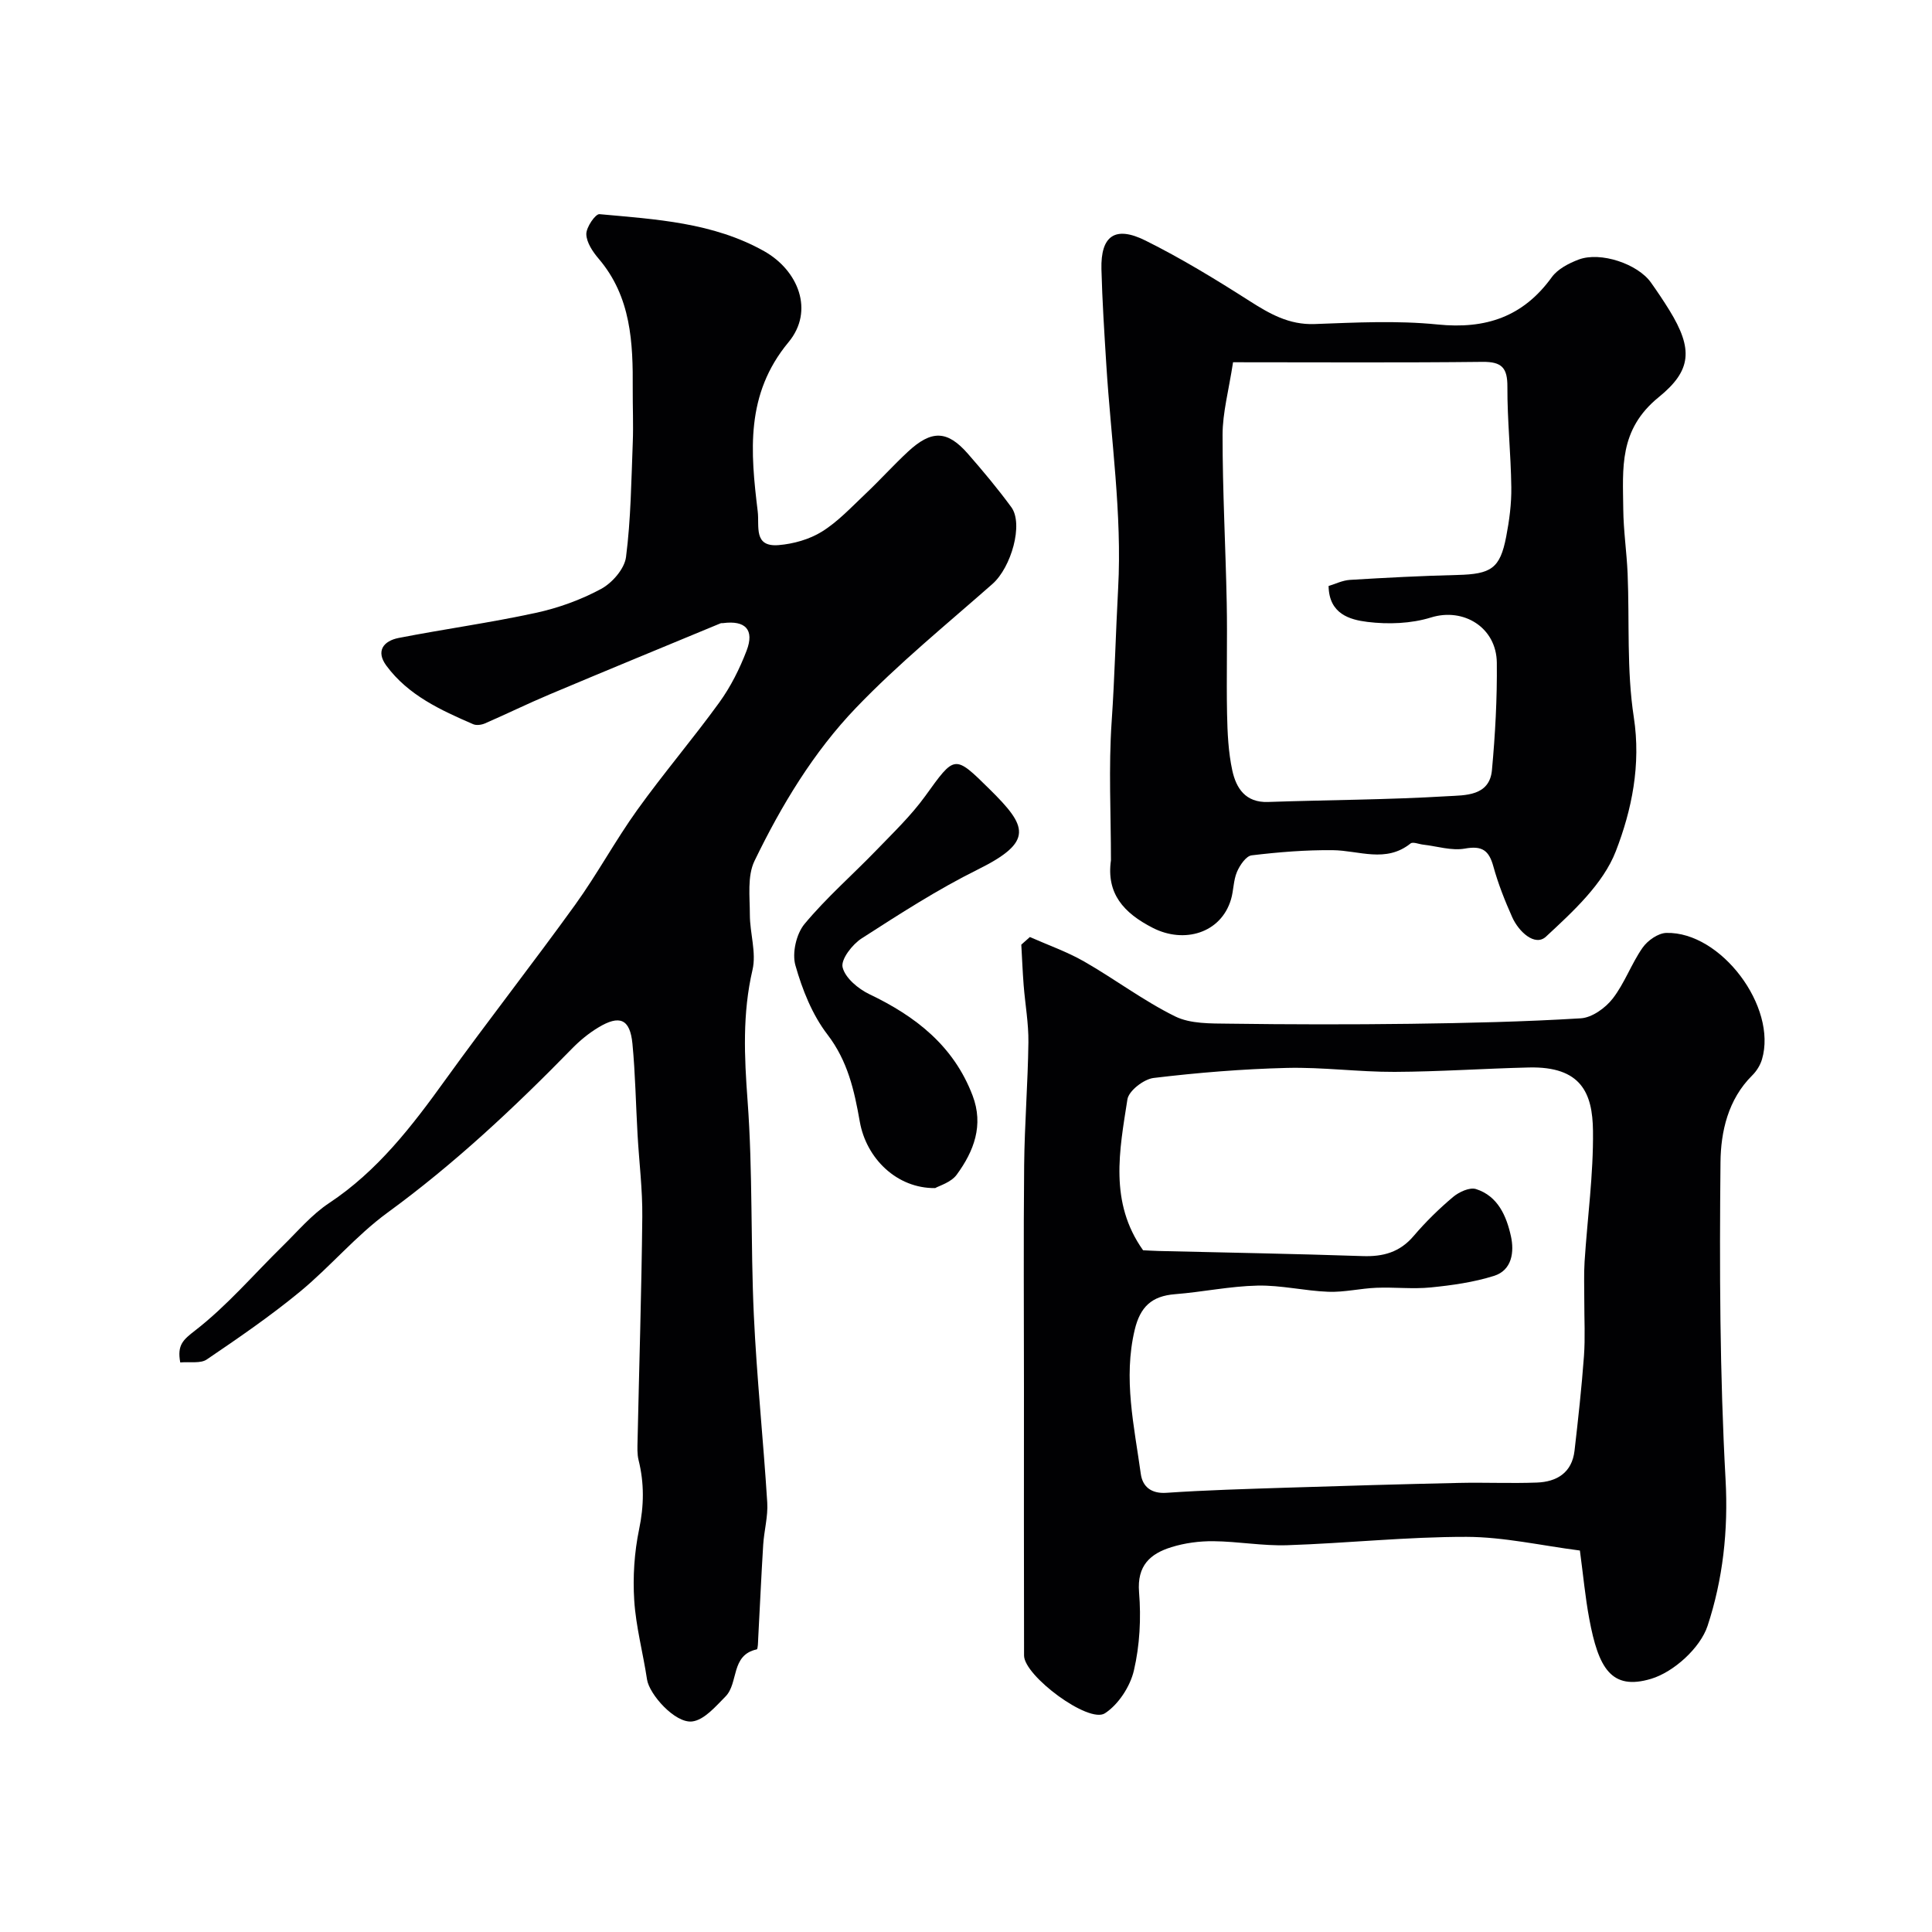 <svg enable-background="new 0 0 400 400" viewBox="0 0 400 400" xmlns="http://www.w3.org/2000/svg"><g fill="#010103"><path d="m37.32 282.08c-.68-3.64.6-4.69 3.1-6.63 6.58-5.1 12.09-11.58 18.09-17.46 3.12-3.06 6.02-6.52 9.62-8.9 10.06-6.67 17.17-15.93 24.08-25.53 8.79-12.2 18.08-24.05 26.88-36.25 4.57-6.34 8.3-13.29 12.86-19.64 5.43-7.57 11.51-14.69 16.98-22.24 2.35-3.25 4.21-6.97 5.65-10.73 1.65-4.33-.26-6.3-4.89-5.69-.16.02-.35-.02-.5.04-11.82 4.9-23.66 9.77-35.45 14.74-4.49 1.89-8.86 4.04-13.33 5.98-.71.31-1.76.46-2.44.17-6.73-2.92-13.44-5.98-17.97-12.11-2.26-3.06-.57-5.14 2.54-5.75 9.44-1.84 18.99-3.15 28.38-5.19 4.67-1.01 9.34-2.7 13.53-4.96 2.3-1.24 4.85-4.16 5.16-6.6 1.01-7.86 1.09-15.83 1.4-23.77.14-3.66-.03-7.33-.01-11 .07-9.62-.32-19.09-7.04-26.98-1.23-1.44-2.53-3.37-2.57-5.1-.03-1.43 1.89-4.22 2.73-4.14 11.67 1.07 23.48 1.71 34.08 7.66 7.07 3.97 10.45 12.34 5.06 18.84-8.97 10.8-7.88 22.72-6.38 35.06.37 3.07-.94 7.38 4.31 6.96 3.08-.25 6.4-1.19 8.99-2.8 3.31-2.06 6.07-5.04 8.95-7.76 3.03-2.86 5.82-5.97 8.87-8.8 4.88-4.52 8.13-4.42 12.38.43 3.13 3.58 6.19 7.24 9 11.07 2.56 3.49-.02 12.48-3.9 15.9-9.53 8.4-19.44 16.46-28.21 25.6-8.84 9.2-15.5 20.26-21.06 31.75-1.52 3.14-.96 7.39-.96 11.13 0 3.82 1.38 7.85.55 11.41-2.11 9.06-1.7 17.95-1.02 27.13 1.09 14.71.61 29.53 1.29 44.28.6 12.98 1.97 25.92 2.78 38.88.18 2.9-.66 5.84-.84 8.78-.4 6.43-.68 12.87-1.03 19.3-.04.81-.05 2.28-.31 2.33-5.43 1.17-3.72 6.99-6.47 9.76-2.04 2.06-4.42 4.87-6.9 5.16-3.56.41-8.88-5.63-9.34-8.69-.82-5.48-2.3-10.89-2.65-16.39-.31-4.87.02-9.93 1.01-14.7 1.02-4.9 1.08-9.54-.11-14.33-.31-1.26-.24-2.64-.21-3.97.33-15.46.82-30.93.98-46.39.06-5.67-.66-11.34-.98-17.02-.36-6.28-.46-12.58-1.06-18.83-.5-5.14-2.64-6.06-7.15-3.31-1.94 1.18-3.76 2.68-5.35 4.31-11.95 12.23-24.36 23.87-38.23 33.99-6.54 4.78-11.86 11.21-18.14 16.38-6.11 5.03-12.68 9.54-19.24 13.99-1.29.9-3.48.45-5.51.63z"/><path d="m213.23 194c3.76 1.67 7.68 3.04 11.23 5.07 6.36 3.64 12.28 8.13 18.83 11.36 3.19 1.57 7.37 1.46 11.11 1.51 12.53.17 25.07.19 37.6.03 11.77-.16 23.55-.42 35.29-1.14 2.32-.14 5.09-2.13 6.6-4.08 2.48-3.19 3.86-7.21 6.19-10.54 1.04-1.49 3.22-3.02 4.92-3.06 11.3-.29 23.01 15.32 19.8 26.18-.36 1.21-1.12 2.43-2.02 3.32-5.02 4.97-6.51 11.67-6.57 17.97-.22 21.91-.15 43.86 1.05 65.72.58 10.54-.56 20.69-3.73 30.29-1.51 4.56-6.99 9.54-11.68 10.95-8.28 2.49-10.92-2.27-12.81-12.42-.84-4.48-1.25-9.05-1.94-14.14-7.96-1.02-15.72-2.81-23.47-2.83-12.37-.02-24.73 1.32-37.1 1.73-5.08.17-10.19-.78-15.3-.83-2.91-.03-5.93.37-8.7 1.23-4.38 1.36-7.15 3.8-6.7 9.34.44 5.36.15 10.98-1.07 16.2-.77 3.31-3.2 7.04-6 8.86-3.38 2.19-16.72-7.76-16.74-11.95-.05-18.5-.02-37-.02-55.49 0-15.36-.11-30.73.04-46.09.09-8.46.77-16.92.88-25.39.05-3.92-.67-7.86-.98-11.79-.22-2.8-.33-5.62-.49-8.43.6-.53 1.19-1.06 1.78-1.58zm23.43 64.85c.85.04 2.01.12 3.16.15 14.1.34 28.2.58 42.29 1.06 4.26.15 7.7-.79 10.56-4.15 2.48-2.91 5.24-5.62 8.16-8.08 1.23-1.04 3.44-2.06 4.75-1.65 4.55 1.44 6.32 5.6 7.24 9.76.71 3.21.26 7.04-3.51 8.22-4.2 1.32-8.68 1.95-13.09 2.39-3.71.37-7.5-.08-11.25.07-3.32.13-6.64.95-9.94.83-4.9-.18-9.8-1.39-14.67-1.28-5.71.12-11.38 1.33-17.09 1.78-4.85.38-7.21 2.64-8.34 7.37-2.41 10.11-.1 19.95 1.26 29.84.36 2.59 2.1 4.13 5.31 3.91 8.25-.56 16.53-.79 24.8-1.06 11.93-.38 23.87-.73 35.8-.99 5.35-.12 10.72.13 16.07-.07 4.17-.15 7.29-2.05 7.82-6.6.75-6.51 1.47-13.03 1.95-19.56.28-3.84.06-7.71.07-11.57.01-2.67-.11-5.34.06-8 .58-9.04 1.85-18.08 1.74-27.1-.09-7.77-2.41-13.37-13.28-13.11-9.27.22-18.53.87-27.8.91-7.43.03-14.88-1-22.3-.82-9.21.23-18.43.98-27.58 2.08-2.03.24-5.15 2.65-5.43 4.43-1.64 10.54-3.82 21.3 3.24 31.24z"/><path d="m230.01 178.11c0-9.59-.51-19.21.15-28.76.63-9.18.84-18.43 1.34-27.56.83-15.34-1.49-30.85-2.45-46.28-.41-6.59-.84-13.19-1.01-19.78-.17-6.9 2.81-9.06 9.11-5.93 7.4 3.68 14.5 8.01 21.47 12.46 4.23 2.7 8.23 5.02 13.55 4.83 8.48-.31 17.05-.76 25.46.09 9.98 1.01 17.71-1.58 23.65-9.79 1.22-1.69 3.52-2.88 5.56-3.65 4.53-1.71 12.25.9 14.98 4.77 1.32 1.86 2.59 3.75 3.79 5.69 4.99 8.1 4.61 12.51-2.19 18.03-8.3 6.74-7.42 14.74-7.34 23.18.04 4.45.71 8.88.9 13.33.41 9.92-.22 19.99 1.28 29.74 1.52 9.87-.42 19.23-3.72 27.75-2.63 6.8-8.88 12.51-14.46 17.69-2.29 2.12-5.66-1.04-6.99-4.02-1.52-3.4-2.91-6.91-3.9-10.5-.91-3.32-2.31-4.36-5.9-3.71-2.75.49-5.76-.49-8.66-.82-.88-.1-2.1-.63-2.59-.24-5.11 4.1-10.66 1.45-16.09 1.39-5.61-.06-11.24.4-16.81 1.07-1.16.14-2.46 2.06-3.04 3.43-.75 1.76-.68 3.84-1.24 5.71-2.08 6.97-9.68 9.2-16.18 5.88-6.07-3.1-9.64-7.12-8.67-14zm25.28-103.11c-.89 5.84-2.17 10.44-2.17 15.04-.01 11.59.63 23.18.86 34.78.15 7.66-.08 15.32.07 22.98.08 3.93.26 7.93 1.09 11.74.8 3.64 2.72 6.66 7.38 6.5 12.42-.43 24.86-.45 37.25-1.2 3.48-.21 8.62.04 9.12-5.39.68-7.39 1.09-14.83 1.01-22.25-.08-7.3-6.9-11.45-13.62-9.36-4.12 1.28-8.86 1.45-13.17.92-3.63-.45-7.95-1.63-8.04-7.44 1.4-.42 2.88-1.16 4.4-1.26 7.42-.45 14.84-.84 22.27-1.02 6.99-.17 8.83-1.34 10.1-7.92.65-3.37 1.11-6.84 1.06-10.26-.09-6.93-.84-13.85-.81-20.77.02-3.93-1.14-5.21-5.14-5.17-16.74.19-33.48.08-51.66.08z"/><path d="m193.62 245.98c-7.9.1-14.26-6.1-15.61-13.76-1.13-6.42-2.48-12.54-6.71-18.05-3.14-4.09-5.2-9.29-6.62-14.31-.72-2.53.18-6.5 1.88-8.55 4.54-5.47 9.97-10.19 14.92-15.32 3.48-3.61 7.15-7.12 10.07-11.16 6.16-8.53 6-8.68 13.38-1.39 7.71 7.62 9.22 10.78-2.46 16.57-8.34 4.13-16.23 9.23-24.08 14.28-1.93 1.24-4.33 4.34-3.94 5.97.52 2.2 3.22 4.46 5.53 5.57 9.59 4.58 17.46 10.69 21.38 20.98 2.35 6.16.27 11.54-3.27 16.38-1.18 1.63-3.68 2.32-4.47 2.79z"/></g></svg>